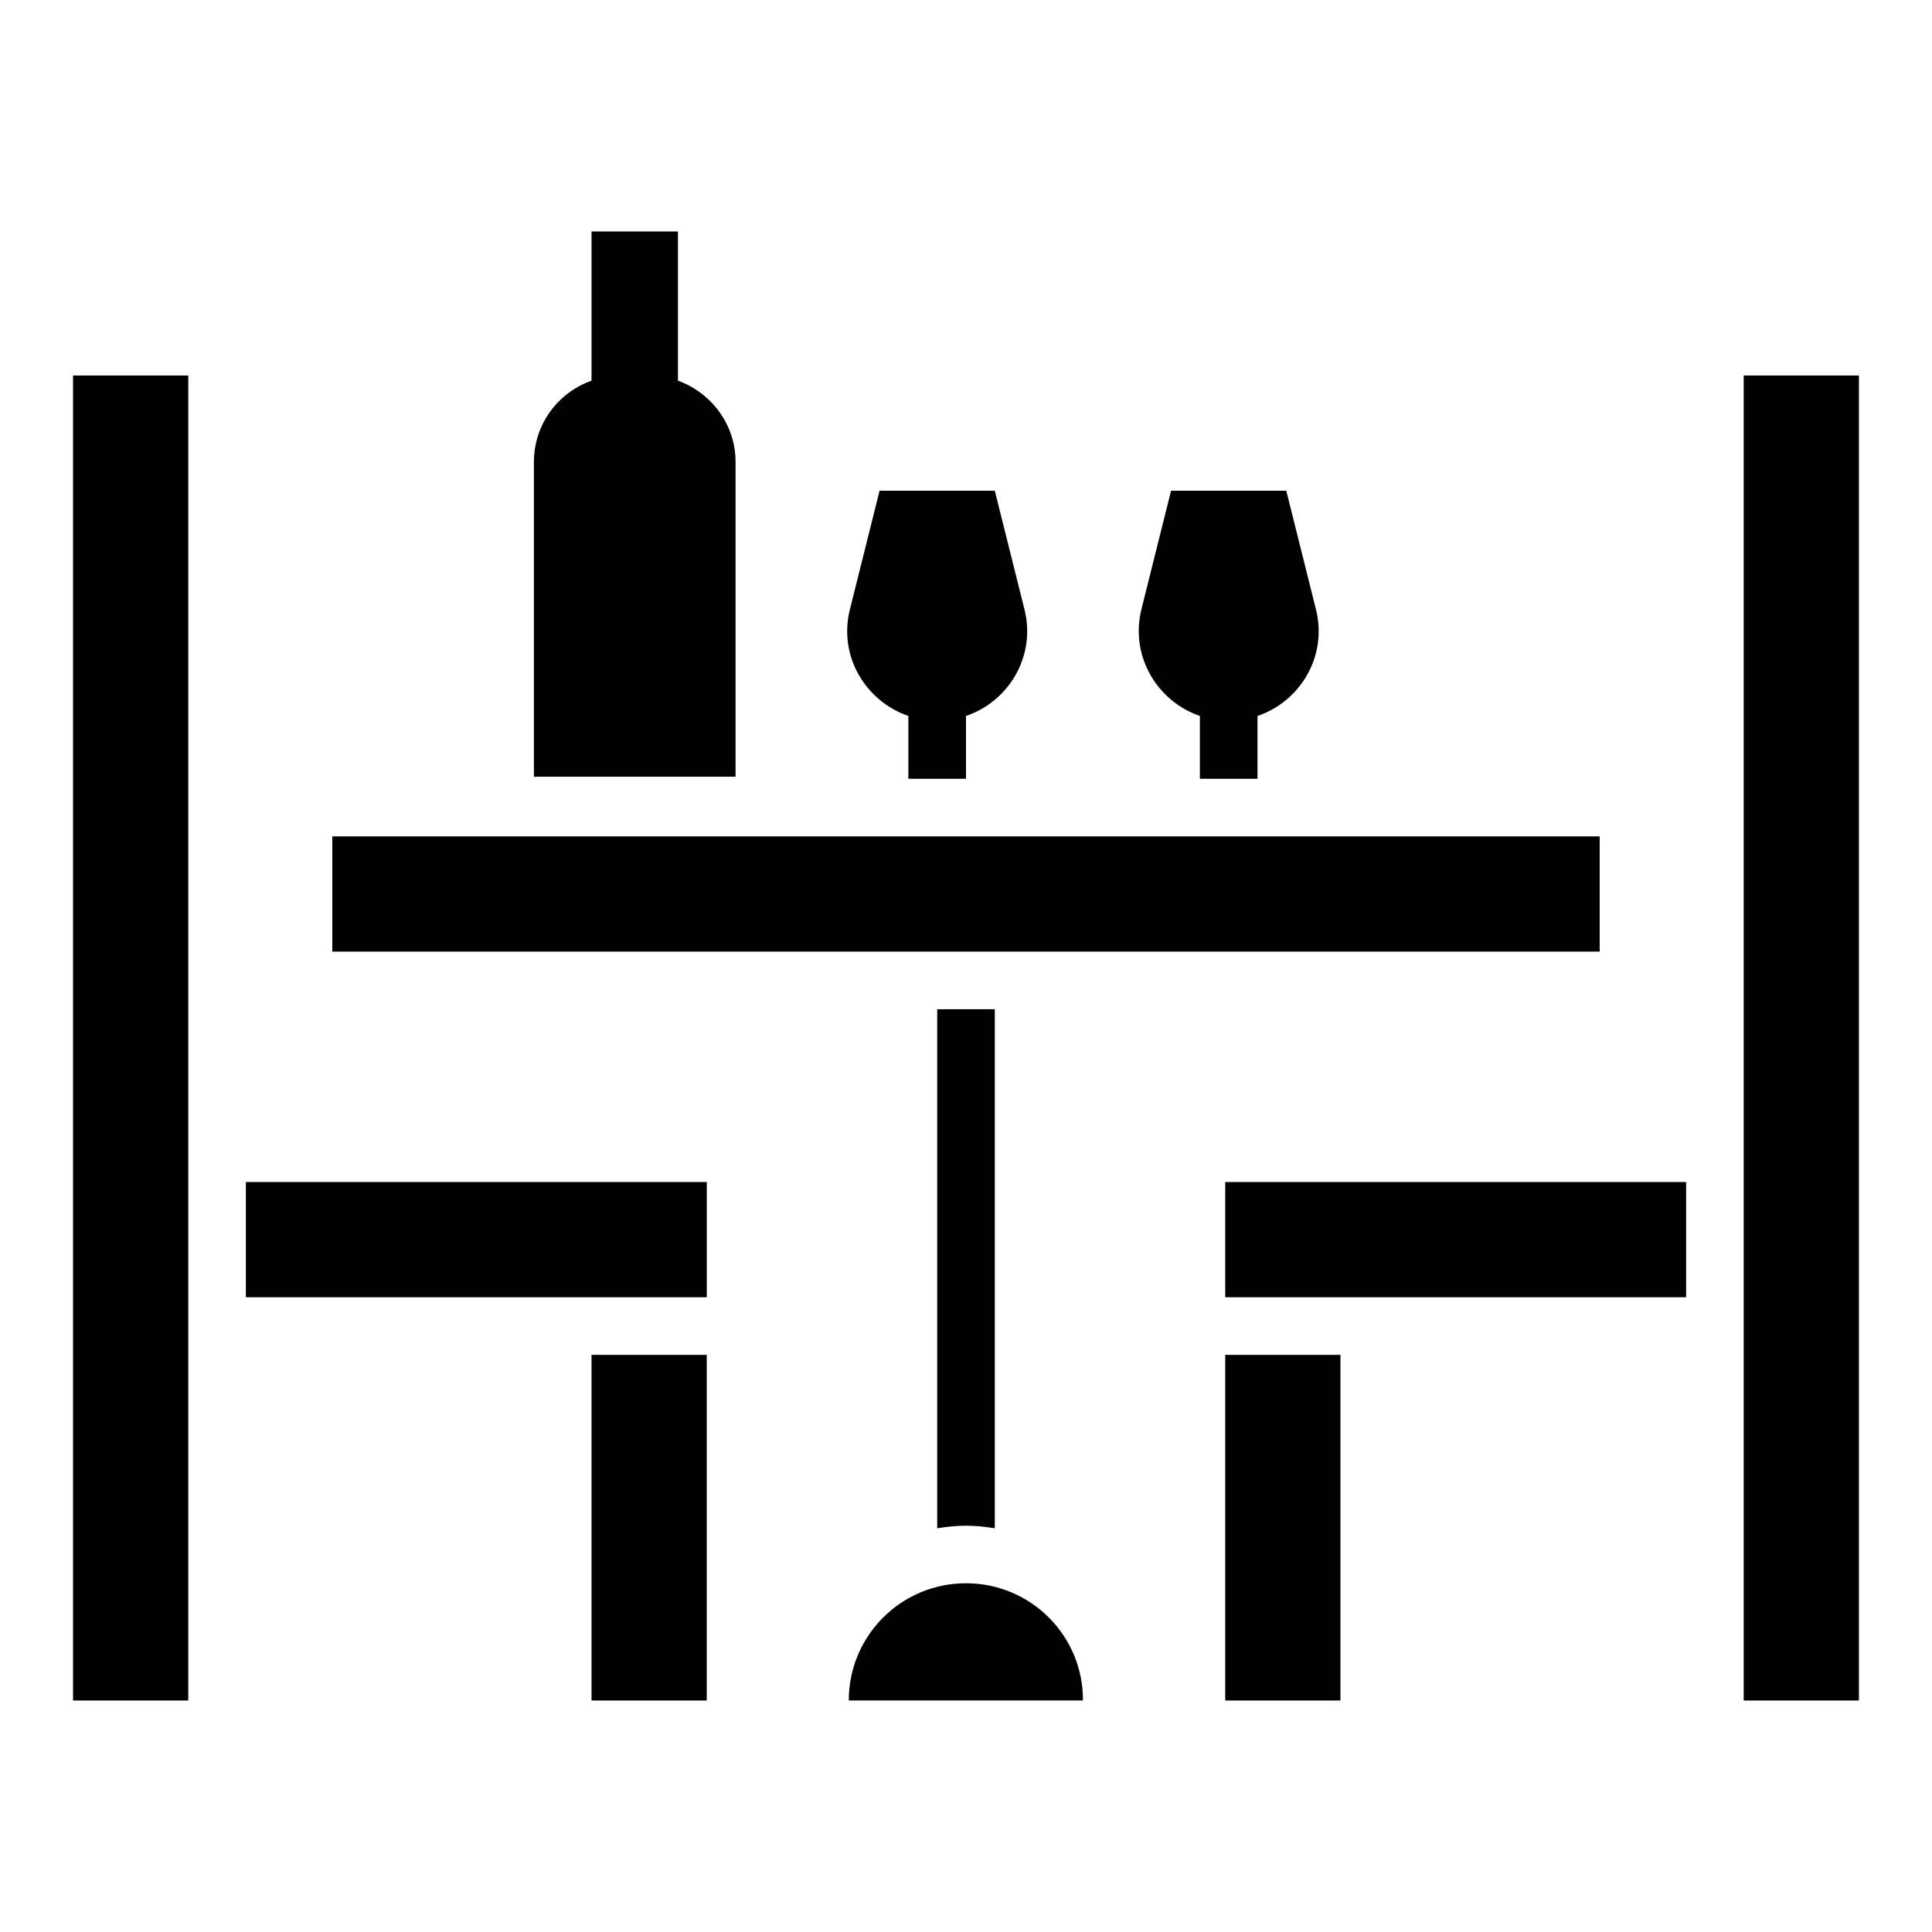 <?xml version="1.0" encoding="UTF-8"?>
<!-- Uploaded to: SVG Repo, www.svgrepo.com, Generator: SVG Repo Mixer Tools -->
<svg fill="#000000" width="800px" height="800px" version="1.1" viewBox="144 144 512 512" xmlns="http://www.w3.org/2000/svg">
 <g>
  <path d="m163.36 243.51h30.535v351.14h-30.535z"/>
  <path d="m606.1 243.51h30.535v351.14h-30.535z"/>
  <path d="m232.06 365.65h335.87v30.535h-335.87z"/>
  <path d="m400 563.58c-17.176 0-31.066 13.895-31.066 31.066h62.059c0.074-17.172-13.816-31.066-30.992-31.066z"/>
  <path d="m338.93 266.41c0-9.922-6.414-18.32-15.266-21.527v-39.543h-22.902v39.543c-8.855 3.129-15.266 11.527-15.266 21.527v83.434h53.434z"/>
  <path d="m209.16 457.25h122.14v30.535h-122.14z"/>
  <path d="m300.76 503.05h30.535v91.602h-30.535z"/>
  <path d="m468.7 457.25h122.14v30.535h-122.14z"/>
  <path d="m468.7 503.05h30.535v91.602h-30.535z"/>
  <path d="m384.73 333.74v16.641h15.266v-16.641c11.297-3.816 18.625-15.801 15.496-28.242l-7.859-31.449h-30.535l-7.863 31.449c-3.129 12.441 4.199 24.352 15.496 28.242z"/>
  <path d="m461.98 333.74v16.641h15.266v-16.641c11.297-3.816 18.625-15.801 15.496-28.242l-7.863-31.449h-30.535l-7.863 31.449c-3.047 12.441 4.203 24.352 15.5 28.242z"/>
  <path d="m400 548.32c2.594 0 5.113 0.305 7.633 0.688v-137.55h-15.266v137.55c2.516-0.383 5.035-0.688 7.633-0.688z"/>
 </g>
</svg>